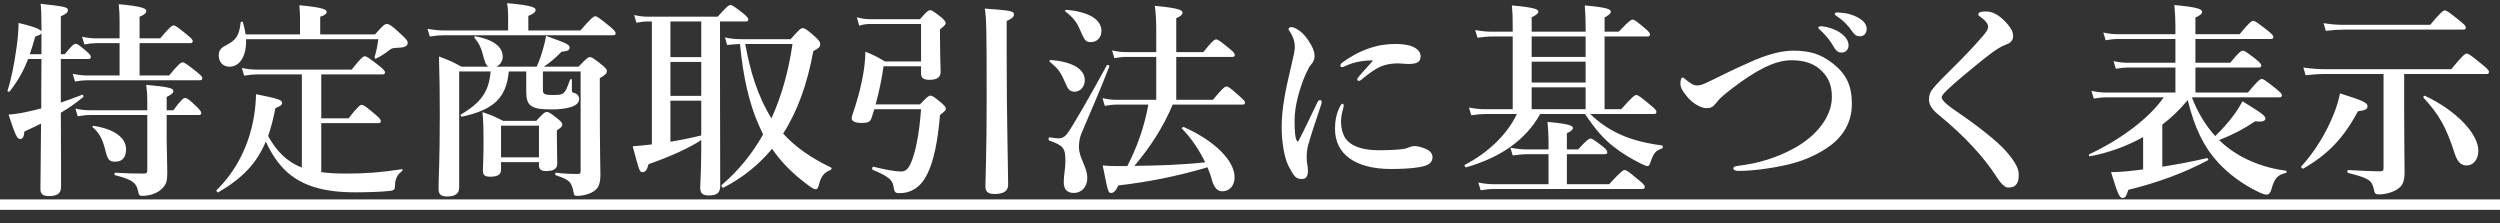 <svg width="168" height="15" viewBox="0 0 168 15" fill="none" xmlns="http://www.w3.org/2000/svg">
<rect x="0" y="0" width="168" height="15" fill="#333333" stroke="none"/>
<path d="M4.088 3.964V6.89C4.564 6.736 5.04 6.554 5.516 6.372C5.586 6.344 5.642 6.484 5.586 6.526C5.152 6.89 4.662 7.24 4.088 7.576C4.102 10.096 4.102 11.832 4.102 12.574C4.102 13.008 3.822 13.176 3.29 13.176C2.87 13.176 2.716 13.022 2.716 12.714C2.716 12.084 2.744 10.67 2.758 8.304C2.408 8.486 2.03 8.654 1.638 8.836C1.61 9.2 1.526 9.34 1.358 9.34C1.148 9.34 1.036 9.102 0.574 7.702C0.938 7.674 1.372 7.618 1.848 7.506C2.142 7.45 2.45 7.366 2.772 7.282V6.232C2.772 5.476 2.786 4.72 2.786 3.964H1.89C1.568 4.804 1.19 5.448 0.658 6.134C0.616 6.19 0.476 6.162 0.504 6.092C0.742 5.392 0.966 4.272 1.106 3.236C1.204 2.606 1.246 1.99 1.246 1.542C2.212 1.766 2.702 1.948 2.786 2.116V1.808C2.786 0.856 2.772 0.702 2.73 0.254C4.438 0.45 4.564 0.478 4.564 0.702C4.564 0.828 4.424 0.954 4.088 1.094V3.642H4.354C4.816 3.054 4.984 2.942 5.082 2.942C5.208 2.942 5.348 3.054 5.81 3.446C5.992 3.6 6.104 3.726 6.104 3.824C6.104 3.922 6.062 3.964 5.922 3.964H4.088ZM2.002 3.642H2.786V2.242C2.744 2.312 2.632 2.368 2.366 2.466C2.24 2.9 2.128 3.292 2.002 3.642ZM8.036 5.07V2.9H6.468C6.23 2.9 5.992 2.928 5.67 2.984L5.516 2.466C5.88 2.55 6.16 2.578 6.44 2.578H8.036V1.402C8.036 1.052 8.022 0.688 7.98 0.282C9.674 0.436 9.828 0.59 9.828 0.744C9.828 0.884 9.674 1.01 9.38 1.122V2.578H10.766C11.396 1.822 11.564 1.71 11.662 1.71C11.788 1.71 11.942 1.822 12.558 2.326C12.838 2.55 12.95 2.662 12.95 2.76C12.95 2.858 12.908 2.9 12.768 2.9H9.38V5.07H11.368C11.998 4.3 12.166 4.188 12.264 4.188C12.39 4.188 12.544 4.3 13.188 4.804C13.482 5.042 13.594 5.154 13.594 5.252C13.594 5.35 13.552 5.392 13.412 5.392H5.88C5.628 5.392 5.376 5.42 5.04 5.476L4.886 4.958C5.264 5.042 5.558 5.07 5.838 5.07H8.036ZM11.2 7.73V9.41C11.2 10.04 11.242 11.02 11.242 11.594C11.242 12.168 11.172 12.378 10.92 12.644C10.626 12.966 10.094 13.162 9.562 13.162C9.366 13.162 9.338 13.134 9.268 12.798C9.142 12.224 8.778 12.042 7.742 11.776C7.672 11.762 7.672 11.608 7.742 11.608C8.442 11.65 9.128 11.664 9.66 11.664C9.842 11.664 9.898 11.608 9.898 11.44V7.73H6.048C5.796 7.73 5.558 7.758 5.222 7.814L5.068 7.296C5.446 7.38 5.726 7.408 6.006 7.408H9.898V6.82C9.898 6.358 9.884 6.204 9.828 5.7C11.27 5.84 11.648 5.91 11.648 6.12C11.648 6.26 11.522 6.358 11.2 6.512V7.408H11.648C12.152 6.722 12.334 6.582 12.432 6.582C12.558 6.582 12.698 6.666 13.216 7.17C13.398 7.352 13.524 7.492 13.524 7.59C13.524 7.688 13.482 7.73 13.342 7.73H11.2ZM8.47 10.026C8.47 10.544 8.246 10.866 7.742 10.866C7.308 10.866 7.224 10.712 7.042 9.956C6.86 9.284 6.636 8.892 6.23 8.556C6.174 8.514 6.23 8.444 6.3 8.458C7.714 8.682 8.47 9.27 8.47 10.026ZM21.518 2.312H25.2C25.746 1.696 25.858 1.612 25.97 1.612C26.11 1.612 26.222 1.612 26.978 2.326C27.328 2.648 27.398 2.76 27.398 2.872C27.398 3.054 27.272 3.194 26.768 3.208C26.502 3.222 26.362 3.222 26.208 3.334C25.816 3.642 25.606 3.768 25.27 3.936C25.214 3.964 25.158 3.908 25.172 3.838C25.312 3.334 25.326 3.292 25.424 2.634H16.534C16.576 3.726 16.142 4.482 15.414 4.482C14.994 4.482 14.7 4.174 14.7 3.74C14.7 3.418 14.812 3.236 15.148 3.068C15.876 2.69 16.072 2.41 16.17 1.514C16.184 1.444 16.31 1.43 16.324 1.5C16.408 1.78 16.464 2.06 16.506 2.312H20.16V1.136C20.16 0.94 20.146 0.688 20.118 0.352C21.798 0.506 21.952 0.66 21.952 0.8C21.952 0.926 21.812 1.038 21.518 1.122V2.312ZM20.286 11.258V5H17.248C16.996 5 16.744 5.028 16.408 5.084L16.254 4.566C16.646 4.65 16.954 4.678 17.248 4.678H23.632C24.248 3.894 24.416 3.782 24.514 3.782C24.64 3.782 24.794 3.894 25.466 4.412C25.76 4.65 25.872 4.762 25.872 4.86C25.872 4.958 25.83 5 25.69 5H21.588V7.954H23.422C24.038 7.156 24.206 7.044 24.304 7.044C24.43 7.044 24.584 7.156 25.2 7.674C25.48 7.912 25.592 8.038 25.592 8.136C25.592 8.234 25.55 8.276 25.41 8.276H21.588V11.566C22.078 11.636 22.638 11.664 23.268 11.664C24.584 11.664 25.55 11.594 27.006 11.37C27.076 11.356 27.062 11.468 27.006 11.51C26.684 11.734 26.544 12.056 26.544 12.504C26.544 12.714 26.474 12.798 26.236 12.826C25.648 12.896 24.584 12.924 23.87 12.924C21.798 12.924 20.328 12.504 19.264 11.538C18.704 11.02 18.242 10.348 17.864 9.508C17.248 10.978 16.296 11.972 14.672 12.924C14.616 12.966 14.504 12.812 14.56 12.77C15.876 11.482 16.744 9.76 17.066 7.828C17.15 7.338 17.192 6.834 17.206 6.33C18.676 6.624 18.956 6.708 18.956 6.918C18.956 7.044 18.872 7.114 18.508 7.268C18.368 7.968 18.214 8.584 18.018 9.144C18.564 10.124 19.25 10.866 20.286 11.258ZM35.364 4.804H34.188C34.034 6.568 33.18 7.38 31.038 7.842C30.968 7.856 30.926 7.73 30.982 7.688C32.354 6.876 32.858 6.134 32.97 4.804H30.856V12.616C30.856 12.966 30.632 13.204 30.058 13.204C29.638 13.204 29.47 13.064 29.47 12.686C29.47 11.846 29.554 11.006 29.554 7.618C29.554 6.344 29.54 5.07 29.498 3.796C30.24 4.076 30.352 4.118 31.01 4.482H32.83C32.662 4.398 32.578 4.188 32.438 3.628C32.326 3.18 32.186 2.914 31.892 2.55C31.85 2.494 31.878 2.424 31.948 2.438C33.152 2.662 33.782 3.138 33.782 3.81C33.782 4.118 33.6 4.384 33.334 4.482H36.064C36.26 4.048 36.4 3.628 36.512 3.222C36.596 2.942 36.652 2.676 36.694 2.41C38.164 2.942 38.276 2.998 38.276 3.208C38.276 3.362 38.15 3.446 37.744 3.474C37.184 4.02 36.96 4.202 36.54 4.482H38.878C39.41 3.922 39.522 3.838 39.634 3.838C39.774 3.838 39.9 3.922 40.446 4.356C40.698 4.566 40.782 4.664 40.782 4.776C40.782 4.93 40.67 5.042 40.306 5.252V6.232C40.306 10.488 40.348 11.216 40.348 11.762C40.334 12.448 40.194 12.714 39.732 12.952C39.424 13.092 39.102 13.162 38.78 13.162C38.626 13.162 38.57 13.12 38.556 12.98C38.402 12.196 38.29 12.098 37.352 11.776C37.282 11.748 37.296 11.594 37.366 11.608C37.968 11.678 38.402 11.692 38.808 11.692C38.976 11.692 39.018 11.65 39.018 11.482V4.804H36.484V6.05C36.484 6.33 36.596 6.386 37.198 6.386C37.464 6.386 37.646 6.372 37.772 6.316C37.996 6.204 38.094 5.952 38.304 5.364C38.332 5.294 38.43 5.294 38.43 5.364V6.05C38.43 6.19 38.444 6.218 38.626 6.26C38.794 6.302 38.92 6.47 38.92 6.652C38.92 6.918 38.696 7.114 38.248 7.226C37.94 7.31 37.548 7.352 37.044 7.352C35.686 7.352 35.364 7.114 35.364 6.162V4.804ZM34.146 2.046V1.038C34.146 0.828 34.132 0.548 34.076 0.212C35.826 0.366 35.994 0.52 35.994 0.674C35.994 0.814 35.812 0.954 35.504 1.066V2.046H39.004C39.732 1.206 39.9 1.094 39.998 1.094C40.124 1.094 40.278 1.206 40.95 1.752C41.258 2.004 41.37 2.13 41.37 2.228C41.37 2.326 41.328 2.368 41.188 2.368H29.862C29.568 2.368 29.274 2.396 28.882 2.452L28.728 1.934C29.176 2.018 29.512 2.046 29.848 2.046H34.146ZM33.67 10.894V11.398C33.67 11.734 33.446 11.874 32.942 11.874C32.578 11.874 32.452 11.762 32.452 11.468C32.452 11.146 32.494 10.67 32.494 9.34C32.494 8.738 32.48 8.136 32.424 7.534C33.11 7.772 33.208 7.814 33.81 8.122H36.036C36.512 7.604 36.624 7.52 36.736 7.52C36.876 7.52 37.002 7.604 37.478 7.982C37.702 8.164 37.786 8.262 37.786 8.374C37.786 8.5 37.688 8.584 37.422 8.766V9.144C37.422 10.11 37.45 10.782 37.45 10.992C37.45 11.328 37.212 11.496 36.708 11.496C36.372 11.496 36.218 11.384 36.218 11.118V10.894H33.67ZM36.218 10.572V8.444H33.67V10.572H36.218ZM43.806 9.704V1.444H43.512C43.288 1.444 43.064 1.472 42.77 1.528L42.616 1.01C42.98 1.094 43.26 1.122 43.54 1.122H48.23C48.818 0.45 48.986 0.338 49.084 0.338C49.21 0.338 49.364 0.45 49.924 0.884C50.176 1.094 50.288 1.206 50.288 1.304C50.288 1.402 50.246 1.444 50.106 1.444H48.384V5.406C48.384 8.08 48.398 11.398 48.398 12.504C48.398 12.952 48.174 13.134 47.642 13.134C47.208 13.134 47.054 12.994 47.054 12.588C47.054 12.322 47.124 11.496 47.124 9.858V9.41C46.298 9.956 45.052 10.516 43.582 11.034C43.484 11.412 43.372 11.566 43.19 11.566C42.98 11.566 42.98 11.566 42.518 9.83C42.91 9.802 43.358 9.76 43.806 9.704ZM45.052 1.444V3.838H47.124V1.444H45.052ZM45.052 4.16V6.442H47.124V4.16H45.052ZM45.052 6.764V9.522C45.752 9.41 46.438 9.27 47.124 9.102V6.764H45.052ZM49.952 2.634H53.13C53.704 1.99 53.802 1.892 53.942 1.892C54.068 1.892 54.208 1.962 54.74 2.438C55.09 2.746 55.118 2.844 55.118 2.984C55.118 3.152 55.006 3.25 54.656 3.432C54.25 5.644 53.592 7.478 52.626 8.976C53.452 9.886 54.502 10.614 55.846 11.258C55.916 11.286 55.874 11.398 55.804 11.426C55.398 11.58 55.188 11.832 55.048 12.35C54.978 12.644 54.936 12.714 54.796 12.714C54.712 12.714 54.516 12.616 54.278 12.42C53.256 11.664 52.486 10.88 51.884 9.998C50.988 11.076 49.91 11.944 48.608 12.616C48.552 12.644 48.44 12.476 48.496 12.434C49.602 11.496 50.54 10.348 51.282 9.032L50.988 8.402C50.344 6.946 49.938 5.168 49.728 2.956C49.392 2.97 49.112 2.998 48.86 3.026L48.72 2.508C49.098 2.606 49.392 2.634 49.952 2.634ZM53.256 2.956H50.078C50.414 4.762 50.876 6.386 51.842 7.954C52.514 6.47 52.99 4.804 53.256 2.956ZM61.894 7.338H58.758C58.688 7.548 58.632 7.744 58.562 7.94C58.464 8.206 58.31 8.262 57.904 8.262C57.484 8.262 57.232 8.15 57.232 7.954C57.232 7.87 57.246 7.814 57.274 7.744C57.554 6.932 57.792 6.092 57.932 5.378C58.072 4.706 58.142 4.104 58.156 3.474C58.772 3.726 58.87 3.782 59.472 4.132H61.894V1.612H58.45C58.24 1.612 58.016 1.64 57.736 1.724L57.582 1.164C57.946 1.262 58.226 1.29 58.506 1.29H61.824C62.272 0.772 62.384 0.688 62.496 0.688C62.636 0.688 62.748 0.772 63.238 1.15C63.462 1.346 63.546 1.444 63.546 1.556C63.546 1.654 63.504 1.696 63.168 1.976V2.452C63.168 3.684 63.21 4.538 63.21 4.818C63.21 5.196 62.972 5.364 62.454 5.364C62.076 5.364 61.894 5.238 61.894 4.944V4.454H59.374C59.262 5.252 59.08 6.162 58.842 7.016H61.824C62.3 6.512 62.412 6.428 62.524 6.428C62.664 6.428 62.776 6.512 63.266 6.918C63.476 7.1 63.56 7.198 63.56 7.31C63.56 7.408 63.518 7.45 63.168 7.73C63.014 9.564 62.734 10.866 62.3 11.72C62.048 12.224 61.74 12.56 61.362 12.756C61.096 12.91 60.788 12.98 60.438 12.98C60.116 12.98 60.102 12.882 60.032 12.476C59.962 12.056 59.57 11.79 58.646 11.412C58.576 11.384 58.618 11.188 58.688 11.202C59.528 11.412 60.172 11.524 60.536 11.524C60.802 11.524 60.998 11.426 61.194 10.992C61.516 10.306 61.782 8.976 61.894 7.338ZM67.648 1.416V3.908C67.648 7.646 67.746 11.482 67.746 12.406C67.746 12.826 67.466 13.036 66.836 13.036C66.416 13.036 66.22 12.896 66.22 12.532C66.22 11.958 66.304 10.208 66.304 6.694C66.304 2.046 66.29 1.234 66.178 0.576C67.9 0.702 68.138 0.744 68.138 0.968C68.138 1.094 68.082 1.206 67.648 1.416ZM83.482 7.03H78.806C78.176 8.528 77.28 9.914 76.23 11.146C77.812 11.132 79.408 11.076 80.99 10.908C80.584 10.068 80.024 9.242 79.436 8.654C79.38 8.598 79.492 8.514 79.562 8.542C81.634 9.466 82.964 10.796 82.964 11.916C82.964 12.49 82.614 12.854 82.138 12.854C81.816 12.854 81.62 12.644 81.452 12.14C81.382 11.846 81.27 11.552 81.144 11.244C79.086 11.846 77.196 12.224 75.152 12.462C74.984 12.826 74.844 12.966 74.676 12.966C74.466 12.966 74.466 12.938 74.102 11.118C74.48 11.146 74.62 11.16 74.956 11.16H75.754C76.426 9.872 76.916 8.458 77.168 7.03H75.026C74.788 7.03 74.55 7.058 74.242 7.114L74.088 6.596C74.466 6.68 74.746 6.708 75.026 6.708H77.7V3.824H75.67C75.432 3.824 75.194 3.852 74.886 3.908L74.732 3.39C75.11 3.474 75.39 3.502 75.67 3.502H77.7V2.116C77.7 1.346 77.672 0.87 77.602 0.394C79.324 0.548 79.464 0.702 79.464 0.856C79.464 0.982 79.324 1.108 79.044 1.22V3.502H80.864C81.452 2.76 81.62 2.648 81.718 2.648C81.844 2.648 81.998 2.76 82.6 3.25C82.866 3.46 82.978 3.586 82.978 3.684C82.978 3.782 82.936 3.824 82.796 3.824H79.044V6.708H81.508C82.152 5.924 82.32 5.812 82.418 5.812C82.544 5.812 82.698 5.924 83.272 6.442C83.538 6.68 83.664 6.792 83.664 6.89C83.664 6.988 83.622 7.03 83.482 7.03ZM74.018 2.088C74.018 2.522 73.71 2.83 73.318 2.83C72.982 2.83 72.898 2.76 72.59 2.032C72.338 1.458 72.156 1.22 71.596 0.772C71.54 0.73 71.582 0.66 71.652 0.66C73.15 0.786 74.018 1.304 74.018 2.088ZM72.898 5.392C72.898 5.826 72.59 6.162 72.226 6.162C71.974 6.162 71.82 6.064 71.694 5.798C71.26 4.804 71.176 4.692 70.546 4.146C70.49 4.104 70.532 4.034 70.602 4.034C72.086 4.146 72.898 4.65 72.898 5.392ZM74.55 4.454C73.962 5.994 73.262 7.562 72.674 8.962C72.534 9.298 72.506 9.62 72.506 9.886C72.506 10.628 73.066 11.216 73.066 11.958C73.066 12.546 72.688 12.966 72.17 12.966C71.694 12.966 71.484 12.714 71.484 12.238C71.484 11.776 71.596 11.314 71.596 10.852C71.596 9.942 71.47 9.788 70.504 9.438C70.434 9.41 70.462 9.214 70.532 9.228C70.798 9.27 71.008 9.298 71.106 9.298C71.372 9.298 71.554 9.2 71.722 8.976C72.044 8.556 73.262 6.442 74.382 4.384C74.41 4.328 74.578 4.384 74.55 4.454ZM92.274 4.062C91.644 4.048 90.986 4.174 90.496 4.398C90.384 4.454 90.244 4.51 90.202 4.51C90.09 4.51 90.076 4.468 90.076 4.384C90.076 4.328 90.132 4.258 90.244 4.174C90.65 3.88 91.252 3.502 91.994 3.25C92.708 3.012 93.212 2.956 93.8 2.956C95.074 2.956 95.466 3.404 95.466 3.782C95.466 4.174 95.214 4.3 94.612 4.3C94.43 4.3 94.136 4.258 93.954 4.258C93.674 4.258 93.324 4.3 93.128 4.356C92.722 4.468 92.372 4.622 91.49 5.35C91.42 5.406 91.378 5.434 91.308 5.434C91.238 5.434 91.21 5.392 91.21 5.336C91.21 5.294 91.224 5.252 91.308 5.154C91.532 4.874 91.84 4.566 92.274 4.062ZM90.3 7.114C90.3 7.212 90.118 7.646 90.118 8.164C90.118 8.374 90.132 8.696 90.286 9.06C90.524 9.62 91.182 10.096 92.68 10.096C93.758 10.096 94.29 10.026 94.5 9.97C94.696 9.9 94.85 9.816 95.074 9.816C95.312 9.816 95.69 9.942 95.886 10.04C96.138 10.166 96.264 10.348 96.264 10.572C96.264 10.754 96.166 11.006 95.83 11.118C95.522 11.23 94.836 11.356 93.478 11.356C91.098 11.356 89.712 10.376 89.712 8.654C89.712 8.22 89.782 7.632 90.062 7.128C90.132 7.002 90.16 6.974 90.216 6.974C90.272 6.974 90.3 7.03 90.3 7.114ZM88.788 7.016C88.424 8.122 88.046 9.2 87.892 9.816C87.836 10.04 87.808 10.278 87.808 10.6C87.808 10.894 87.892 11.258 87.892 11.398C87.906 11.79 87.808 12.028 87.5 12.028C87.094 12.028 86.968 11.888 86.59 11.16C86.31 10.614 86.128 9.564 86.128 8.542C86.128 7.352 86.366 6.12 86.73 4.608C86.912 3.838 87.01 3.418 87.01 3.18C87.01 2.774 86.898 2.452 86.646 2.074C86.618 2.032 86.59 2.004 86.59 1.934C86.59 1.892 86.66 1.822 86.786 1.822C86.94 1.822 87.234 1.976 87.458 2.172C87.668 2.368 87.836 2.55 88.102 3.012C88.27 3.306 88.34 3.544 88.34 3.782C88.34 3.964 88.27 4.16 88.144 4.286C87.976 4.482 87.906 4.636 87.71 5.056C87.402 5.77 86.996 7.03 86.996 8.052C86.996 8.892 87.038 9.27 87.15 9.466C87.178 9.522 87.234 9.522 87.262 9.466C87.696 8.64 88.13 7.702 88.522 6.89C88.578 6.764 88.648 6.722 88.718 6.722C88.788 6.722 88.858 6.806 88.788 7.016ZM111.132 7.66H106.862C107.478 8.262 108.15 8.71 108.934 9.06C109.718 9.41 110.628 9.634 111.692 9.774C111.762 9.788 111.762 9.942 111.692 9.97C111.258 10.138 111.146 10.25 110.936 10.838C110.838 11.118 110.81 11.16 110.698 11.16C110.642 11.16 110.488 11.104 110.292 11.006C109.648 10.684 109.018 10.32 108.458 9.872C107.744 9.326 107.212 8.696 106.512 7.66H103.502C102.536 9.382 100.898 10.558 98.532 11.244C98.462 11.258 98.378 11.104 98.434 11.076C100.058 10.236 101.318 8.976 101.934 7.66H99.862C99.568 7.66 99.26 7.688 98.868 7.744L98.714 7.226C99.148 7.31 99.47 7.338 99.792 7.338H101.654V2.452H100.296C99.988 2.452 99.694 2.48 99.288 2.536L99.134 2.018C99.582 2.102 99.918 2.13 100.254 2.13H101.654V1.738C101.654 1.234 101.64 0.786 101.598 0.366C103.222 0.506 103.376 0.646 103.376 0.786C103.376 0.898 103.222 1.024 102.928 1.164V2.13H106.554V1.724C106.554 1.248 106.526 0.8 106.498 0.366C108.108 0.506 108.248 0.646 108.248 0.786C108.248 0.898 108.108 1.024 107.828 1.178V2.13H108.78C109.438 1.43 109.606 1.318 109.704 1.318C109.83 1.318 109.984 1.43 110.53 1.892C110.768 2.088 110.88 2.214 110.88 2.312C110.88 2.41 110.838 2.452 110.698 2.452H107.828V7.338H108.948C109.69 6.498 109.858 6.386 109.956 6.386C110.082 6.386 110.236 6.498 110.908 7.058C111.202 7.296 111.314 7.422 111.314 7.52C111.314 7.618 111.272 7.66 111.132 7.66ZM106.554 4.146H102.928V5.546H106.554V4.146ZM102.928 3.824H106.554V2.452H102.928V3.824ZM106.554 5.868H102.928V7.338H106.554V5.868ZM105.294 10.362V12.378H108.136C108.906 11.538 109.074 11.426 109.172 11.426C109.298 11.426 109.452 11.538 110.124 12.098C110.418 12.336 110.53 12.462 110.53 12.56C110.53 12.658 110.488 12.7 110.348 12.7H100.408C100.128 12.7 99.862 12.728 99.498 12.784L99.344 12.266C99.75 12.35 100.058 12.378 100.366 12.378H104.062V10.362H102.676C102.368 10.362 102.06 10.39 101.654 10.446L101.5 9.928C101.948 10.012 102.27 10.04 102.606 10.04H104.062V9.466C104.062 9.074 104.034 8.654 103.992 8.192C105.56 8.332 105.7 8.472 105.7 8.598C105.7 8.71 105.574 8.836 105.294 8.948V10.04H106.05C106.61 9.424 106.778 9.312 106.876 9.312C107.002 9.312 107.156 9.424 107.688 9.83C107.898 9.998 108.01 10.124 108.01 10.222C108.01 10.32 107.968 10.362 107.828 10.362H105.294ZM122.472 1.766C122.934 1.836 123.34 1.976 123.662 2.2C124.054 2.48 124.208 2.732 124.222 3.026C124.236 3.25 124.096 3.516 123.788 3.53C123.634 3.544 123.452 3.502 123.284 3.236C122.976 2.718 122.738 2.41 122.346 2.046C122.29 1.99 122.192 1.92 122.192 1.864C122.192 1.808 122.22 1.794 122.262 1.78C122.304 1.766 122.43 1.766 122.472 1.766ZM123.564 0.842C124.068 0.87 124.446 0.954 124.908 1.206C125.188 1.374 125.426 1.598 125.44 1.906C125.454 2.214 125.272 2.424 125.034 2.438C124.824 2.452 124.67 2.396 124.502 2.158C124.18 1.682 123.872 1.388 123.466 1.108C123.41 1.066 123.298 1.01 123.298 0.954C123.298 0.912 123.312 0.884 123.34 0.87C123.382 0.828 123.438 0.828 123.564 0.842ZM117.544 4.202C118.608 3.712 119.644 3.404 120.498 3.404C121.618 3.404 122.346 3.628 123.158 4.258C124.068 4.972 124.446 5.742 124.446 6.988C124.446 8.458 123.606 9.424 122.668 10.012C121.8 10.558 121.044 10.838 120.19 11.048C119.154 11.3 117.712 11.496 116.816 11.482C116.592 11.482 116.48 11.412 116.48 11.314C116.48 11.23 116.55 11.174 116.788 11.146C118.188 10.978 119.392 10.6 120.554 9.97C122.066 9.144 123.102 7.842 123.102 6.526C123.102 5.7 122.864 5.21 122.416 4.762C121.968 4.314 121.324 4.048 120.386 4.048C119.252 4.048 117.978 4.734 116.368 5.966C115.626 6.526 115.472 6.736 115.318 6.932C115.094 7.212 114.94 7.268 114.674 7.268C114.254 7.268 113.68 6.89 113.33 6.442C113.05 6.092 112.924 5.882 112.924 5.616C112.924 5.378 112.98 5.21 113.064 5.21C113.106 5.21 113.162 5.238 113.274 5.336C113.582 5.588 113.778 5.742 114.058 5.742C114.156 5.742 114.324 5.714 114.478 5.644C114.604 5.588 114.842 5.49 115.234 5.294C116.382 4.72 117.152 4.37 117.544 4.202ZM133.21 2.466C133.532 2.102 133.602 1.948 133.602 1.78C133.602 1.696 133.56 1.598 133.448 1.458C133.35 1.332 133.182 1.206 133.07 1.122C133 1.08 132.944 1.038 132.944 0.954C132.944 0.8 133.196 0.772 133.462 0.772C133.994 0.772 134.47 1.108 134.932 1.654C135.212 1.99 135.282 2.214 135.282 2.438C135.282 2.648 135.156 2.858 134.904 2.956C134.526 3.096 134.176 3.264 133.238 4.02C132.51 4.608 131.362 5.546 130.83 6.064C130.634 6.26 130.48 6.442 130.48 6.526C130.48 6.666 130.564 6.736 130.662 6.848C130.732 6.932 131.054 7.198 131.404 7.436C132.888 8.444 134.232 9.494 134.848 10.208C135.52 10.992 135.66 11.398 135.66 11.748C135.66 12.056 135.604 12.252 135.506 12.378C135.394 12.532 135.24 12.602 134.932 12.602C134.778 12.602 134.512 12.42 134.19 11.916C133.35 10.6 132.09 9.2 130.228 7.674C129.78 7.31 129.626 6.988 129.626 6.68C129.626 6.4 129.71 6.162 129.906 5.938C130.102 5.686 130.62 5.154 131.768 4.02C132.132 3.656 132.622 3.138 133.21 2.466ZM153.16 6.54H147.294C147.658 7.492 148.176 8.388 148.862 9.144C149.394 8.626 149.716 8.248 149.996 7.884C150.248 7.562 150.458 7.24 150.696 6.806C151.998 7.604 152.236 7.786 152.236 7.968C152.236 8.08 152.138 8.22 151.55 8.15C150.766 8.668 150.122 9.018 149.128 9.41C149.212 9.494 149.296 9.578 149.394 9.662C150.514 10.642 152.04 11.272 153.608 11.468C153.678 11.482 153.678 11.608 153.608 11.622C153.048 11.748 152.838 12 152.656 12.672C152.572 12.966 152.474 13.078 152.292 13.078C152.166 13.078 151.914 12.98 151.62 12.826C150.668 12.35 149.786 11.706 149.058 10.922C148.092 9.872 147.476 8.598 147.014 6.722C146.51 7.338 145.936 7.898 145.306 8.374V11.202C146.328 11.048 147.378 10.838 148.302 10.628C148.372 10.614 148.428 10.74 148.372 10.768C146.762 11.622 145.026 12.266 143.024 12.756C142.884 13.204 142.814 13.302 142.632 13.302C142.436 13.302 142.31 13.036 141.862 11.566C142.226 11.566 142.744 11.538 143.332 11.468C143.556 11.44 143.78 11.412 144.018 11.384V9.214C142.926 9.816 141.722 10.264 140.448 10.502C140.378 10.516 140.336 10.39 140.406 10.362C142.562 9.354 144.438 7.926 145.404 6.54H141.568C141.302 6.54 141.05 6.568 140.7 6.624L140.546 6.106C140.938 6.19 141.232 6.218 141.526 6.218H146.188V4.538H142.982C142.744 4.538 142.506 4.566 142.184 4.622L142.03 4.104C142.394 4.188 142.674 4.216 142.954 4.216H146.188V2.62H142.324C142.072 2.62 141.834 2.648 141.498 2.704L141.344 2.186C141.722 2.27 142.016 2.298 142.296 2.298H146.188V1.696C146.188 1.276 146.16 0.828 146.118 0.338C147.826 0.492 147.98 0.646 147.98 0.8C147.98 0.926 147.826 1.052 147.532 1.178V2.298H150.5C151.144 1.514 151.312 1.402 151.41 1.402C151.536 1.402 151.69 1.514 152.362 2.032C152.656 2.27 152.768 2.382 152.768 2.48C152.768 2.578 152.726 2.62 152.586 2.62H147.532V4.216H149.87C150.444 3.516 150.612 3.404 150.71 3.404C150.836 3.404 150.99 3.516 151.578 3.964C151.844 4.188 151.956 4.3 151.956 4.398C151.956 4.496 151.914 4.538 151.774 4.538H147.532V6.218H151.06C151.718 5.42 151.886 5.308 151.984 5.308C152.11 5.308 152.264 5.42 152.936 5.952C153.23 6.19 153.342 6.302 153.342 6.4C153.342 6.498 153.3 6.54 153.16 6.54ZM161.56 4.972V7.66C161.56 9.354 161.588 11.16 161.588 11.524C161.588 12.308 161.42 12.602 160.818 12.868C160.51 12.994 160.188 13.064 159.866 13.064C159.628 13.064 159.572 13.008 159.516 12.686C159.39 12.112 159.138 11.958 157.794 11.622C157.724 11.608 157.724 11.426 157.794 11.426C158.55 11.468 159.376 11.51 159.95 11.51C160.132 11.51 160.174 11.454 160.174 11.272V4.972H156.226C155.834 4.972 155.456 5 154.938 5.056L154.784 4.538C155.372 4.622 155.806 4.65 156.254 4.65H164.724C165.494 3.712 165.662 3.6 165.76 3.6C165.886 3.6 166.04 3.712 166.796 4.328C167.146 4.608 167.258 4.734 167.258 4.832C167.258 4.93 167.216 4.972 167.076 4.972H161.56ZM157.472 1.668H163.31C164.024 0.814 164.192 0.702 164.29 0.702C164.416 0.702 164.57 0.814 165.27 1.374C165.592 1.626 165.704 1.752 165.704 1.85C165.704 1.948 165.662 1.99 165.522 1.99H157.514C157.15 1.99 156.786 2.018 156.296 2.074L156.142 1.556C156.674 1.64 157.066 1.668 157.472 1.668ZM166.544 10.124C166.544 10.712 166.222 11.118 165.746 11.118C165.368 11.118 165.13 10.866 164.948 10.292C164.374 8.528 163.926 7.73 162.862 6.568C162.82 6.512 162.89 6.414 162.96 6.442C165.004 7.394 166.544 8.962 166.544 10.124ZM159.096 7.142C159.096 7.338 158.956 7.408 158.452 7.478C157.486 9.284 156.436 10.376 154.784 11.328C154.728 11.356 154.602 11.244 154.644 11.188C155.582 10.166 156.38 8.836 156.856 7.59C157.038 7.142 157.164 6.694 157.248 6.274C158.802 6.764 159.096 6.904 159.096 7.142Z" fill="white"/>
<path d="M0 13.4H168V14.1H0V13.4Z" fill="white"/>
</svg>
